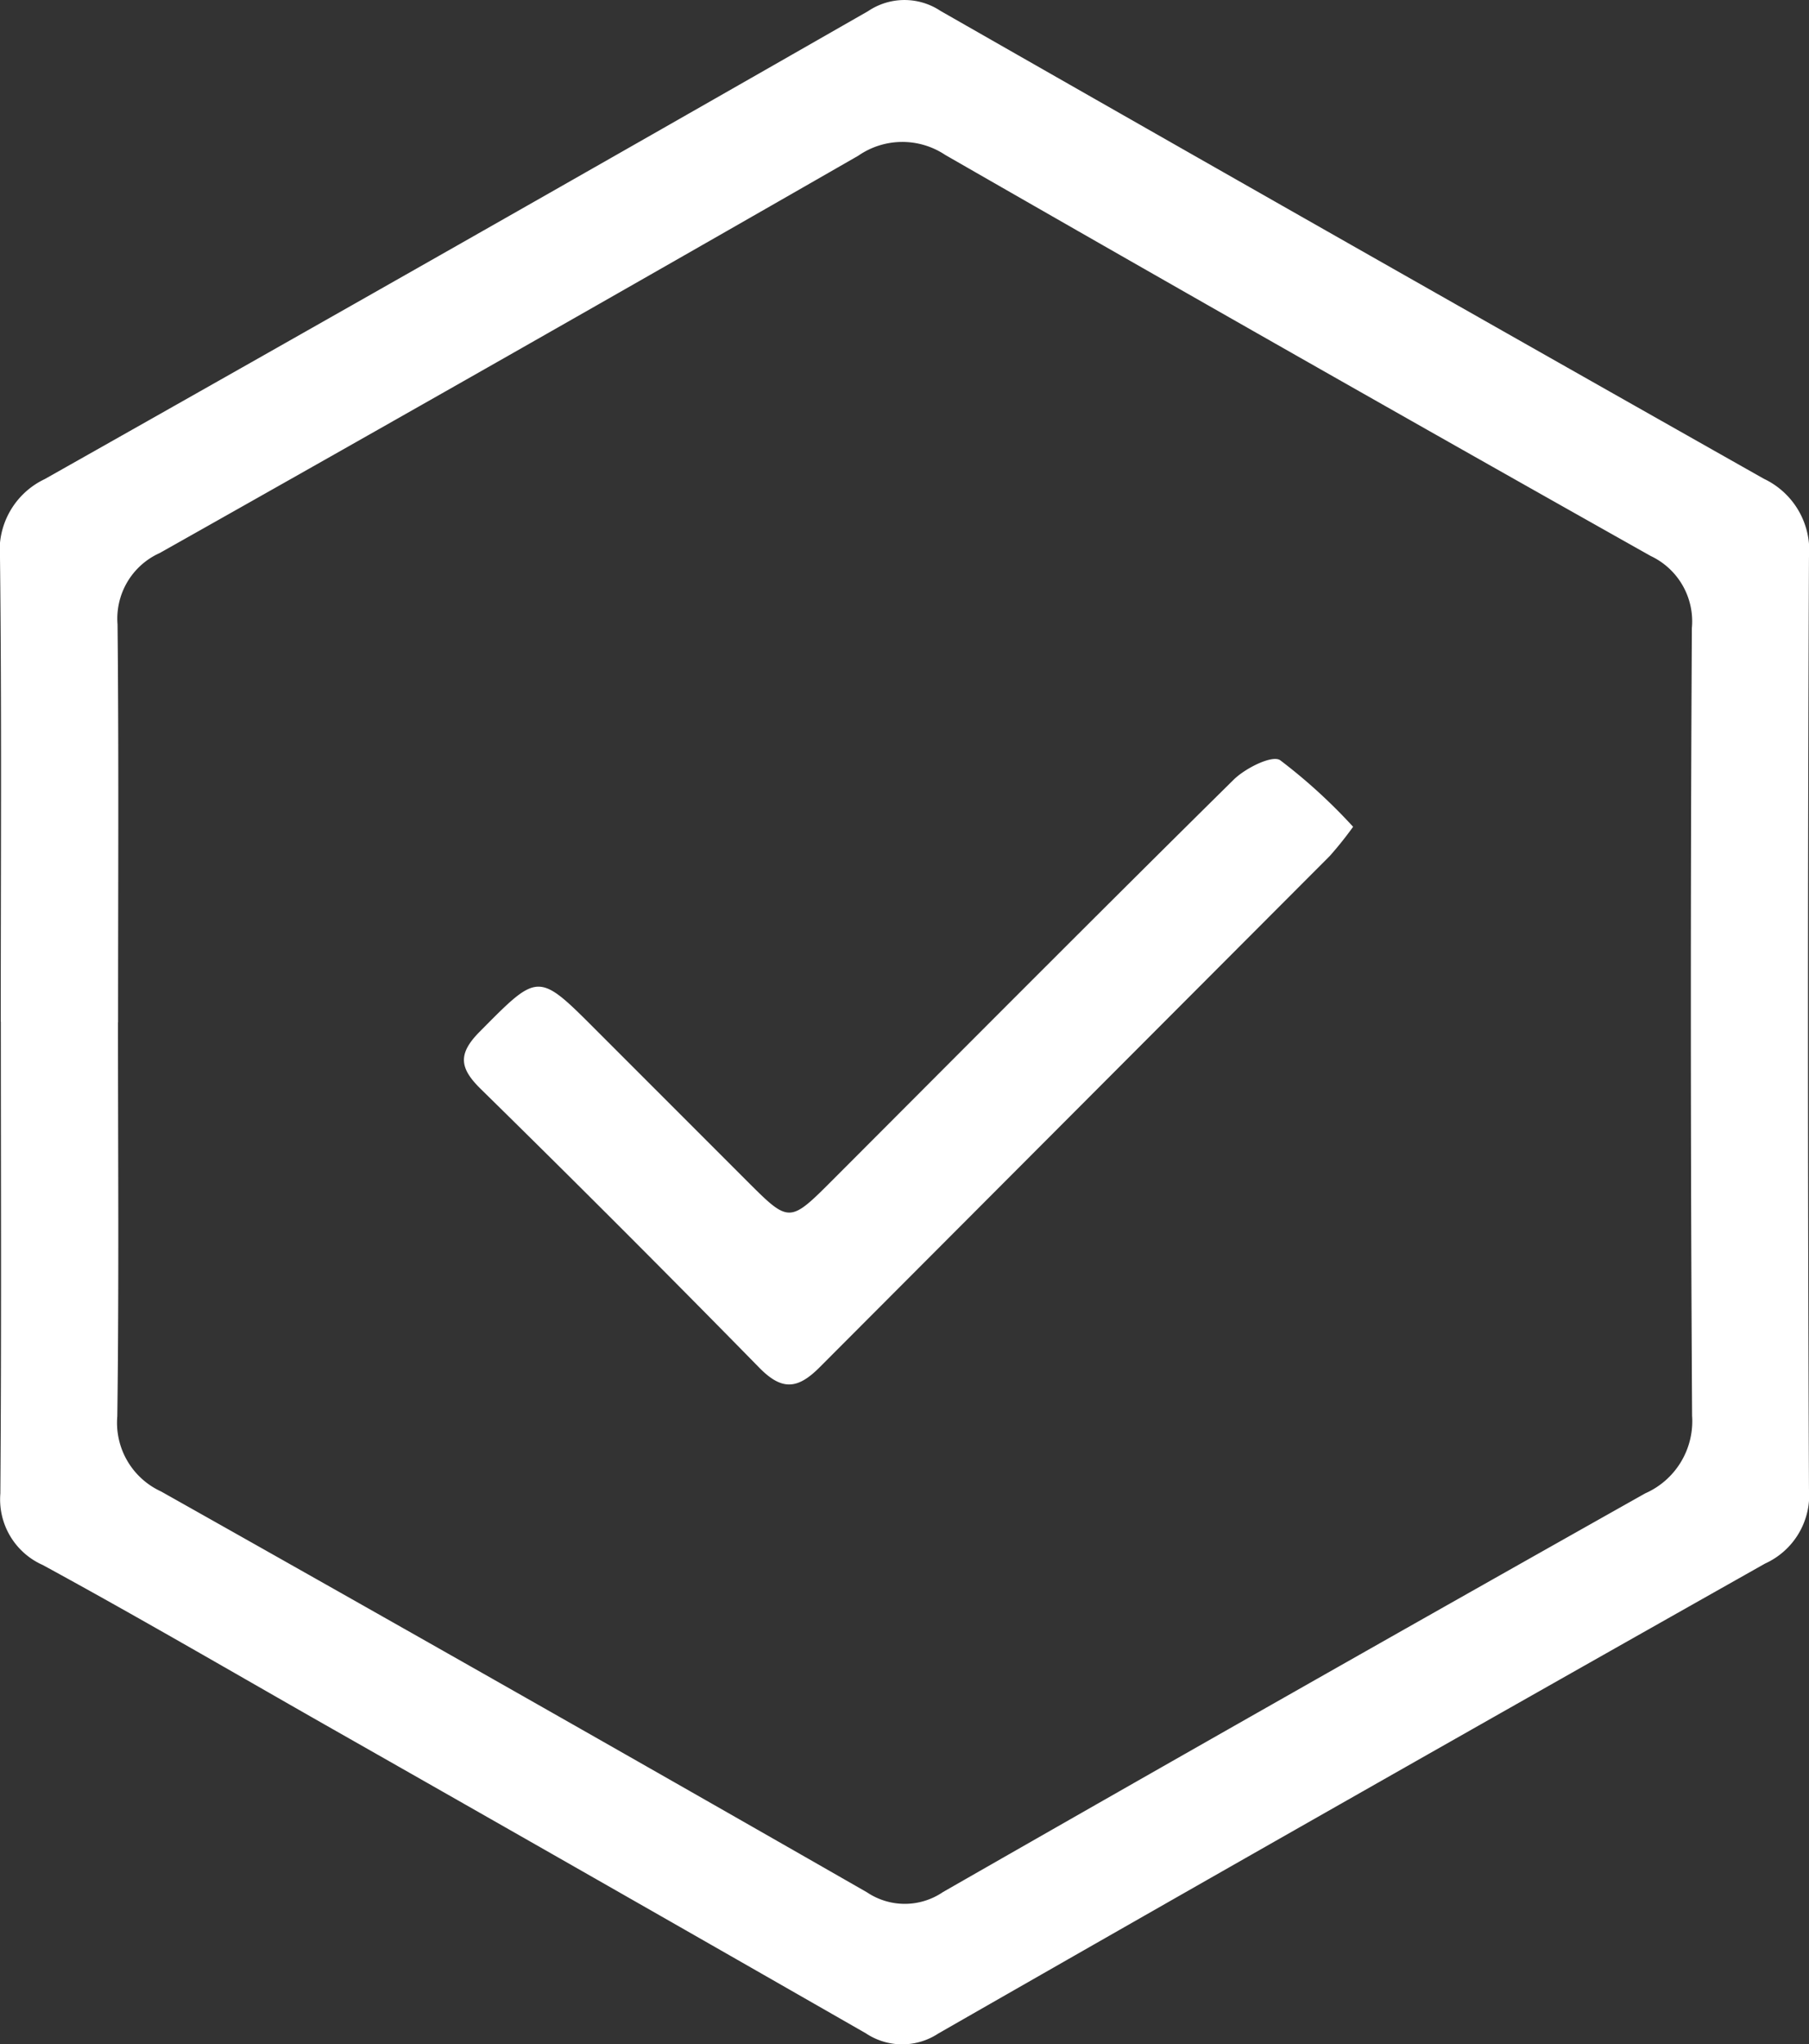 <svg xmlns="http://www.w3.org/2000/svg" width="61.975" height="69.994" viewBox="0 0 61.975 69.994">
  <rect x="0" y="0" width="61.975" height="69.994" fill="#333333" stroke="none"/>
  <g id="Group_500" data-name="Group 500" transform="translate(0)">
    <path id="Path_203" data-name="Path 203" d="M1928.576,47.423c0-5.292.035-10.584-.026-15.875a2.7,2.7,0,0,1,1.533-2.7q14.128-7.969,28.208-16.022a2.23,2.23,0,0,1,2.478-.009q14.086,8.043,28.211,16.021a2.714,2.714,0,0,1,1.544,2.692q-.068,15.945,0,31.891a2.575,2.575,0,0,1-1.5,2.555q-14.19,8-28.328,16.092a2.245,2.245,0,0,1-2.483-.007q-9.322-5.336-18.663-10.641c-3.173-1.807-6.327-3.646-9.532-5.391a2.456,2.456,0,0,1-1.456-2.449c.04-5.385.018-10.771.017-16.156m4.013.026c0,4.5.036,8.991-.023,13.486a2.587,2.587,0,0,0,1.5,2.574q12.116,6.818,24.183,13.724a2.322,2.322,0,0,0,2.6-.007q12.006-6.869,24.061-13.652a2.7,2.7,0,0,0,1.607-2.655q-.081-13.486-.008-26.972a2.473,2.473,0,0,0-1.408-2.466q-12.115-6.813-24.17-13.732a2.651,2.651,0,0,0-2.981.027q-11.937,6.848-23.926,13.6a2.461,2.461,0,0,0-1.45,2.444c.045,4.542.018,9.084.018,13.626" transform="translate(-1928.55 -12.445)" fill="#fff"/>
    <path id="Path_204" data-name="Path 204" d="M2015.557,107.2a12.66,12.66,0,0,1-.8,1q-8.736,8.75-17.471,17.5c-.763.768-1.3.81-2.078.016q-4.722-4.815-9.537-9.538c-.719-.706-.8-1.189-.048-1.951,2.026-2.043,1.994-2.074,4-.065q2.583,2.583,5.167,5.166c1.453,1.451,1.453,1.449,2.952-.051,4.568-4.572,9.126-9.155,13.727-13.694.4-.391,1.308-.845,1.586-.664a18.724,18.724,0,0,1,2.5,2.28" transform="translate(-1969.2 -78.893)" fill="#fff"/>
  </g>
</svg>

